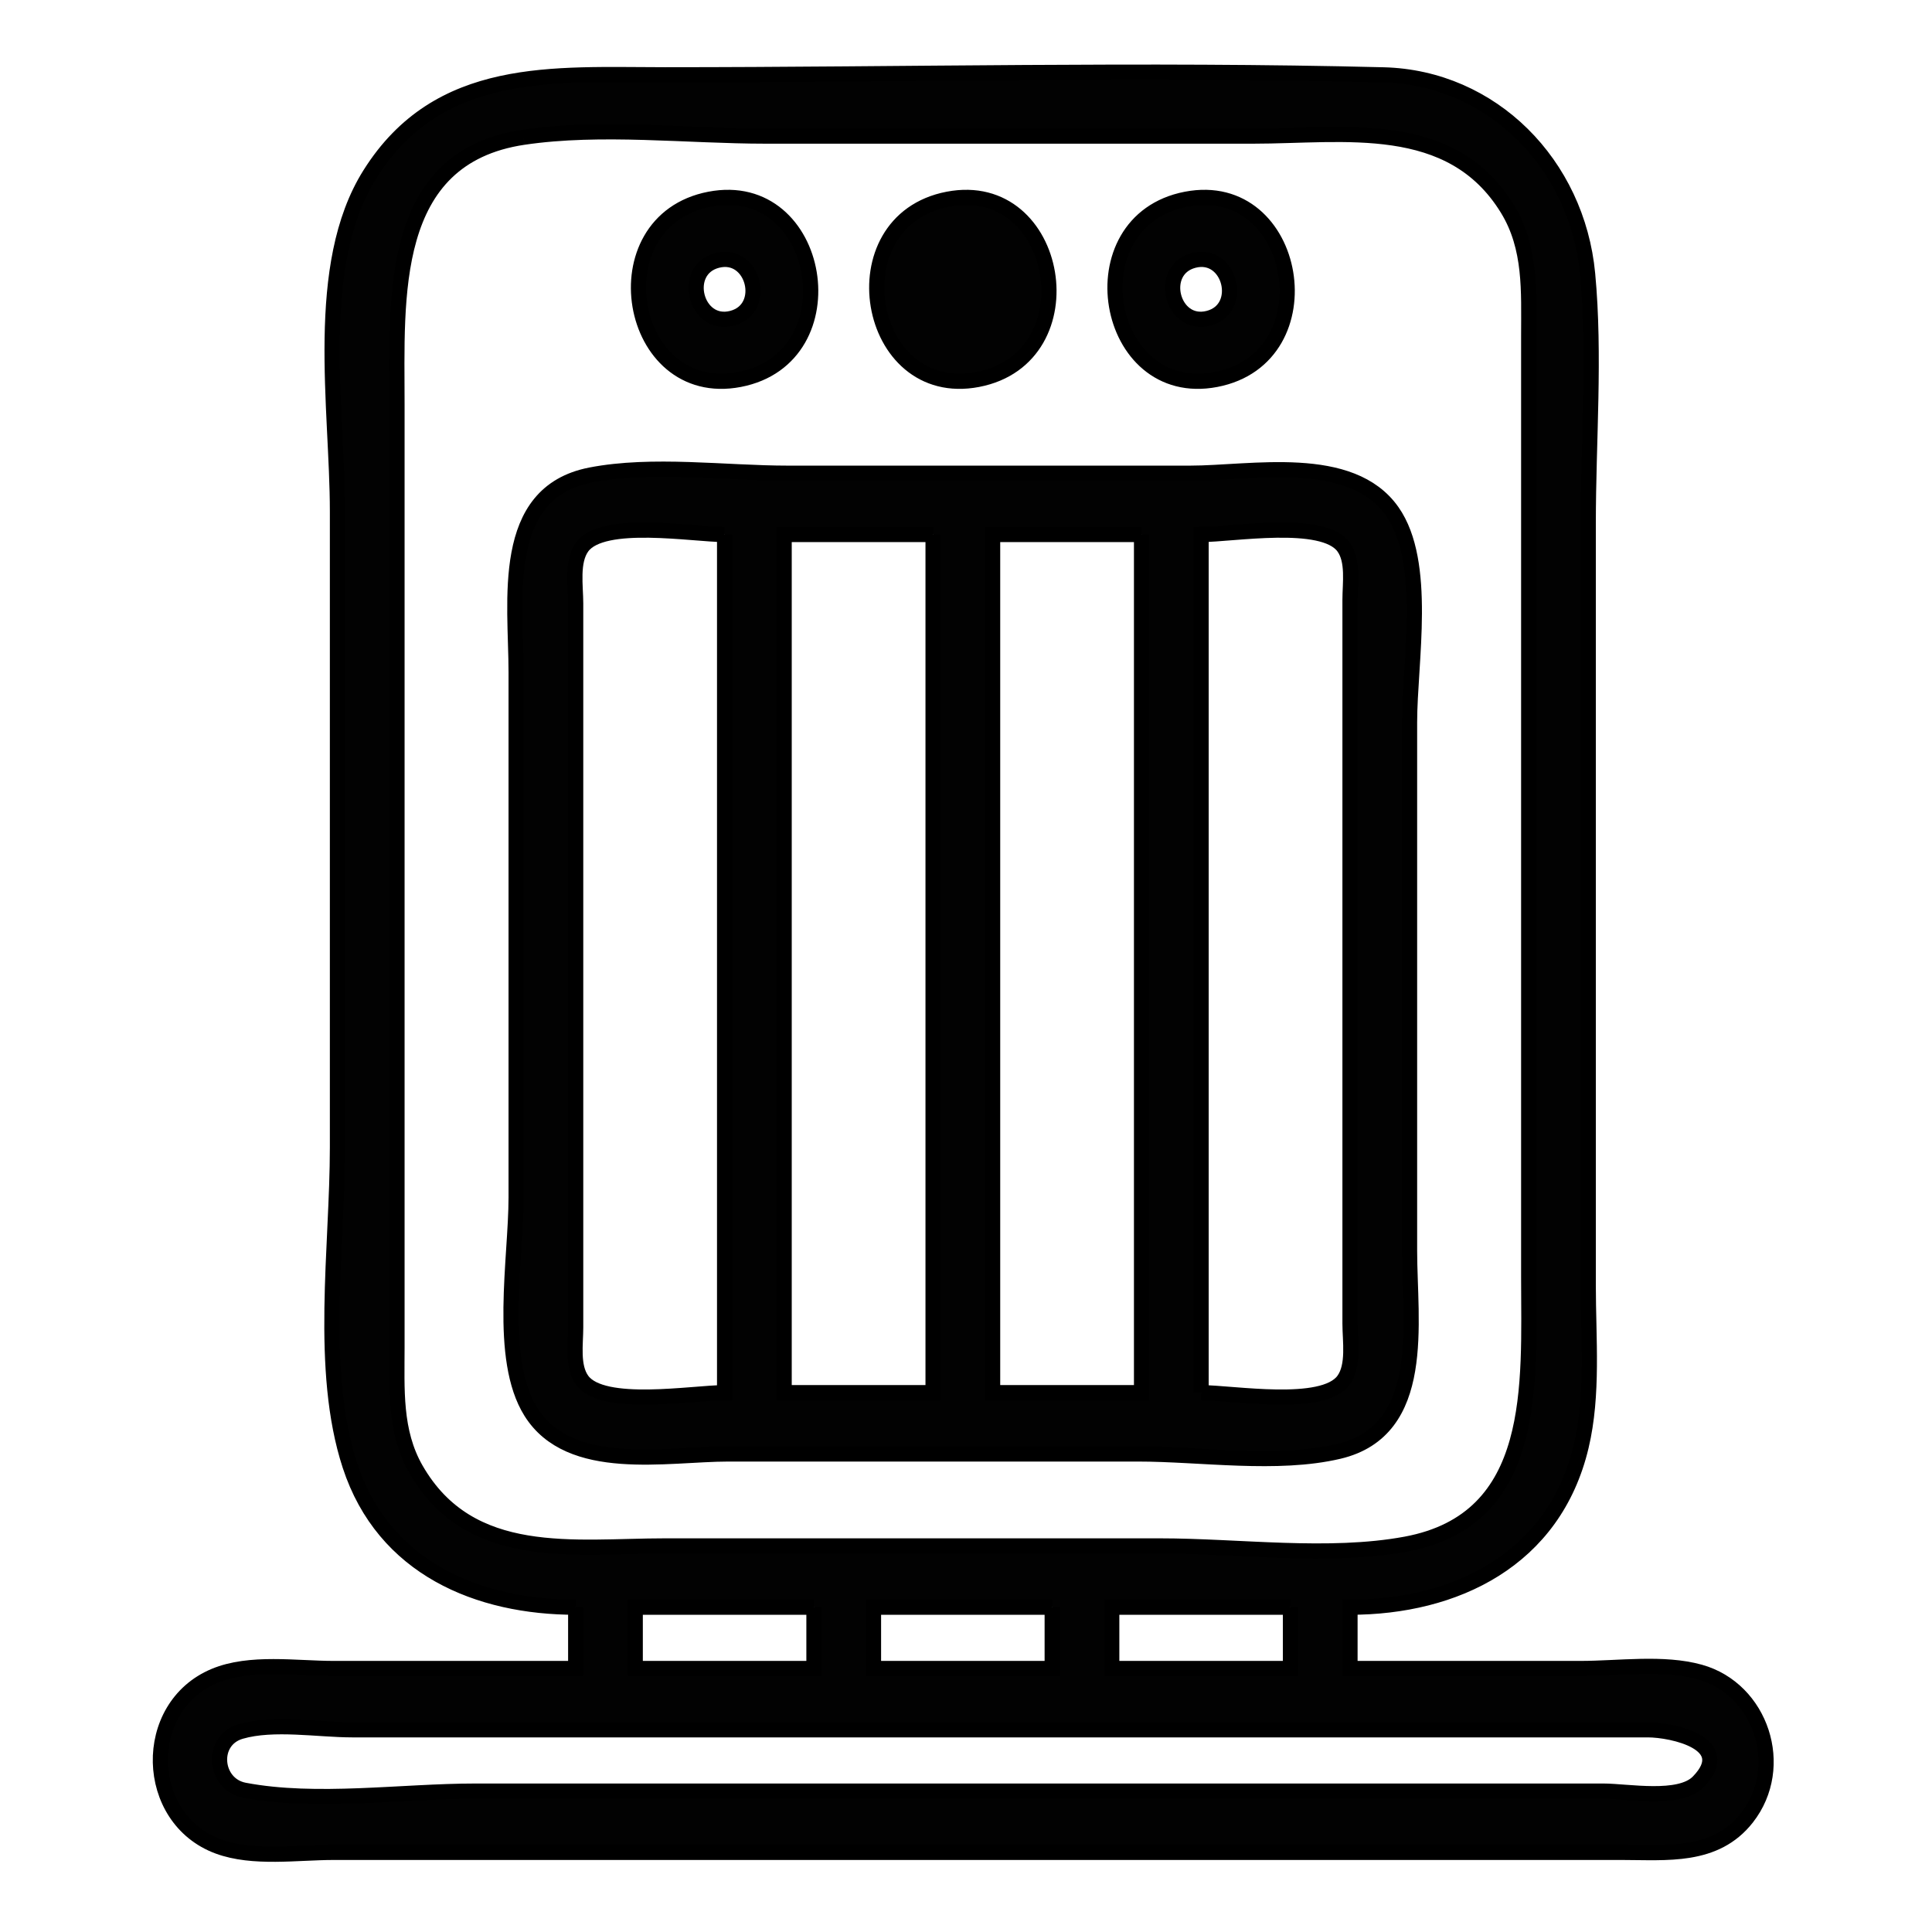 <?xml version="1.0" encoding="UTF-8" standalone="no"?>
<!-- Created with Inkscape (http://www.inkscape.org/) -->

<svg
   width="24"
   height="24"
   viewBox="0 0 6.35 6.35"
   version="1.1"
   id="svg1"
   xml:space="preserve"
   sodipodi:docname="CALEFACTOR.svg"
   inkscape:version="1.3 (0e150ed6c4, 2023-07-21)"
   xmlns:inkscape="http://www.inkscape.org/namespaces/inkscape"
   xmlns:sodipodi="http://sodipodi.sourceforge.net/DTD/sodipodi-0.dtd"
   xmlns="http://www.w3.org/2000/svg"
   xmlns:svg="http://www.w3.org/2000/svg"><sodipodi:namedview
     id="namedview1"
     pagecolor="#505050"
     bordercolor="#eeeeee"
     borderopacity="1"
     inkscape:showpageshadow="0"
     inkscape:pageopacity="0"
     inkscape:pagecheckerboard="0"
     inkscape:deskcolor="#505050"
     showgrid="false"
     inkscape:zoom="34.208333"
     inkscape:cx="12"
     inkscape:cy="12"
     inkscape:window-width="1920"
     inkscape:window-height="1017"
     inkscape:window-x="1912"
     inkscape:window-y="-8"
     inkscape:window-maximized="1"
     inkscape:current-layer="svg1" /><defs
     id="defs1" /><g
     id="layer1"
     transform="matrix(0.028,0,0,0.028,0.212,-0.92)"
     style="stroke:#000000;stroke-opacity:1;stroke-width:1.781;stroke-dasharray:none"><path
       style="fill:#020202;stroke:#000000;stroke-opacity:1;stroke-width:1.781;stroke-dasharray:none"
       d="m 60.005,221.517 v 7.195 h -28.404 c -4.413,0 -9.817,-0.867 -13.983,0.868 -8.723,3.634 -8.389,16.774 0.437,20.021 4.088,1.504 9.264,0.696 13.546,0.696 h 26.656 90.892 33.648 c 5.261,0 10.99,0.664 14.687,-4.054 4.711,-6.014 1.653,-15.117 -5.51,-17.114 -4.303,-1.2 -9.551,-0.417 -13.983,-0.417 h -27.093 v -7.195 c 12.305,0 23.966,-5.522 27.137,-18.887 1.445,-6.092 0.829,-12.664 0.829,-18.887 V 151.814 94.252 c 0,-9.612 0.825,-19.665 -0.074,-29.23 -1.213,-12.898 -11.21,-23.056 -23.96,-23.378 -28.075,-0.708 -56.253,-0.007 -84.337,-0.007 -13.073,0 -26.57,-1.189 -34.653,11.692 -6.716,10.703 -3.801,27.407 -3.801,39.574 v 74.65 c 0,11.702 -2.197,26.124 1.466,37.325 3.954,12.089 15.092,16.639 26.5,16.639 M 53.887,48.968 c 9.103,-1.35 19.203,-0.135 28.404,-0.135 h 57.245 c 10.655,0 23.229,-2.252 29.841,8.544 2.797,4.567 2.495,9.672 2.495,14.84 v 21.586 89.041 c 0,12.52 1.192,28.378 -14.42,31.27 -9.071,1.68 -19.621,0.209 -28.841,0.209 H 70.493 c -10.634,0 -22.9,2.044 -29.237,-8.994 -2.555,-4.45 -2.226,-9.429 -2.226,-14.39 V 168.902 80.312 c 0,-12.521 -1.111,-28.976 14.857,-31.344 m 21.849,7.27 c -13.299,2.56 -9.69,23.703 3.496,21.165 13.299,-2.56 9.69,-23.703 -3.496,-21.165 m 27.967,0 c -13.299,2.56 -9.69,23.703 3.496,21.165 13.299,-2.56 9.69,-23.703 -3.496,-21.165 m 27.967,0 c -13.299,2.56 -9.69,23.703 3.496,21.165 13.299,-2.56 9.69,-23.703 -3.496,-21.165 m -55.053,7.187 c 4.297,-1.106 6.003,5.693 1.734,6.791 -4.297,1.106 -6.003,-5.693 -1.734,-6.791 m 55.934,0 c 4.297,-1.106 6.003,5.693 1.734,6.791 -4.297,1.106 -6.003,-5.693 -1.734,-6.791 M 61.753,88.616 c -10.78,2.093 -8.74,14.809 -8.74,23.174 v 61.609 c 0,7.174 -2.177,18.931 1.735,25.183 4.576,7.313 15.966,4.947 23.173,4.947 h 48.068 c 7.416,0 16.365,1.402 23.597,-0.306 10.484,-2.477 8.303,-15.214 8.303,-23.528 v -62.059 c 0,-7.052 2.177,-18.733 -2.027,-24.732 -4.855,-6.929 -16.543,-4.499 -23.755,-4.499 H 84.913 c -7.392,0 -15.895,-1.2 -23.16,0.21 m 15.731,6.985 V 196.334 c -3.709,0 -14.292,1.851 -16.718,-1.452 -1.194,-1.626 -0.761,-4.284 -0.761,-6.193 V 174.749 118.986 103.696 c 0,-2.012 -0.496,-4.931 0.761,-6.643 2.426,-3.303 13.008,-1.452 16.718,-1.452 m 24.471,0 V 196.334 H 84.476 V 95.601 h 17.479 m 24.471,0 V 196.334 H 108.947 V 95.601 h 17.479 M 133.418,196.334 V 95.601 c 3.709,0 14.292,-1.851 16.718,1.452 1.194,1.626 0.761,4.284 0.761,6.193 v 13.941 55.763 15.29 c 0,2.012 0.496,4.931 -0.761,6.643 -2.426,3.303 -13.008,1.452 -16.718,1.452 m -45.446,25.183 v 7.195 h -20.975 v -7.195 h 20.975 m 27.967,0 v 7.195 H 94.964 v -7.195 h 20.975 m 27.967,0 v 7.195 h -20.975 v -7.195 h 20.975 m -123.222,14.585 c 3.856,-1.121 9.103,-0.195 13.103,-0.195 h 27.967 91.329 32.774 c 2.846,0 10.316,1.583 5.928,6.101 -2.207,2.273 -8.282,1.094 -11.172,1.094 H 149.586 48.207 c -8.592,0 -18.651,1.502 -27.091,-0.103 -3.557,-0.676 -4.041,-5.849 -0.432,-6.897 z"
       id="path1" /></g></svg>
